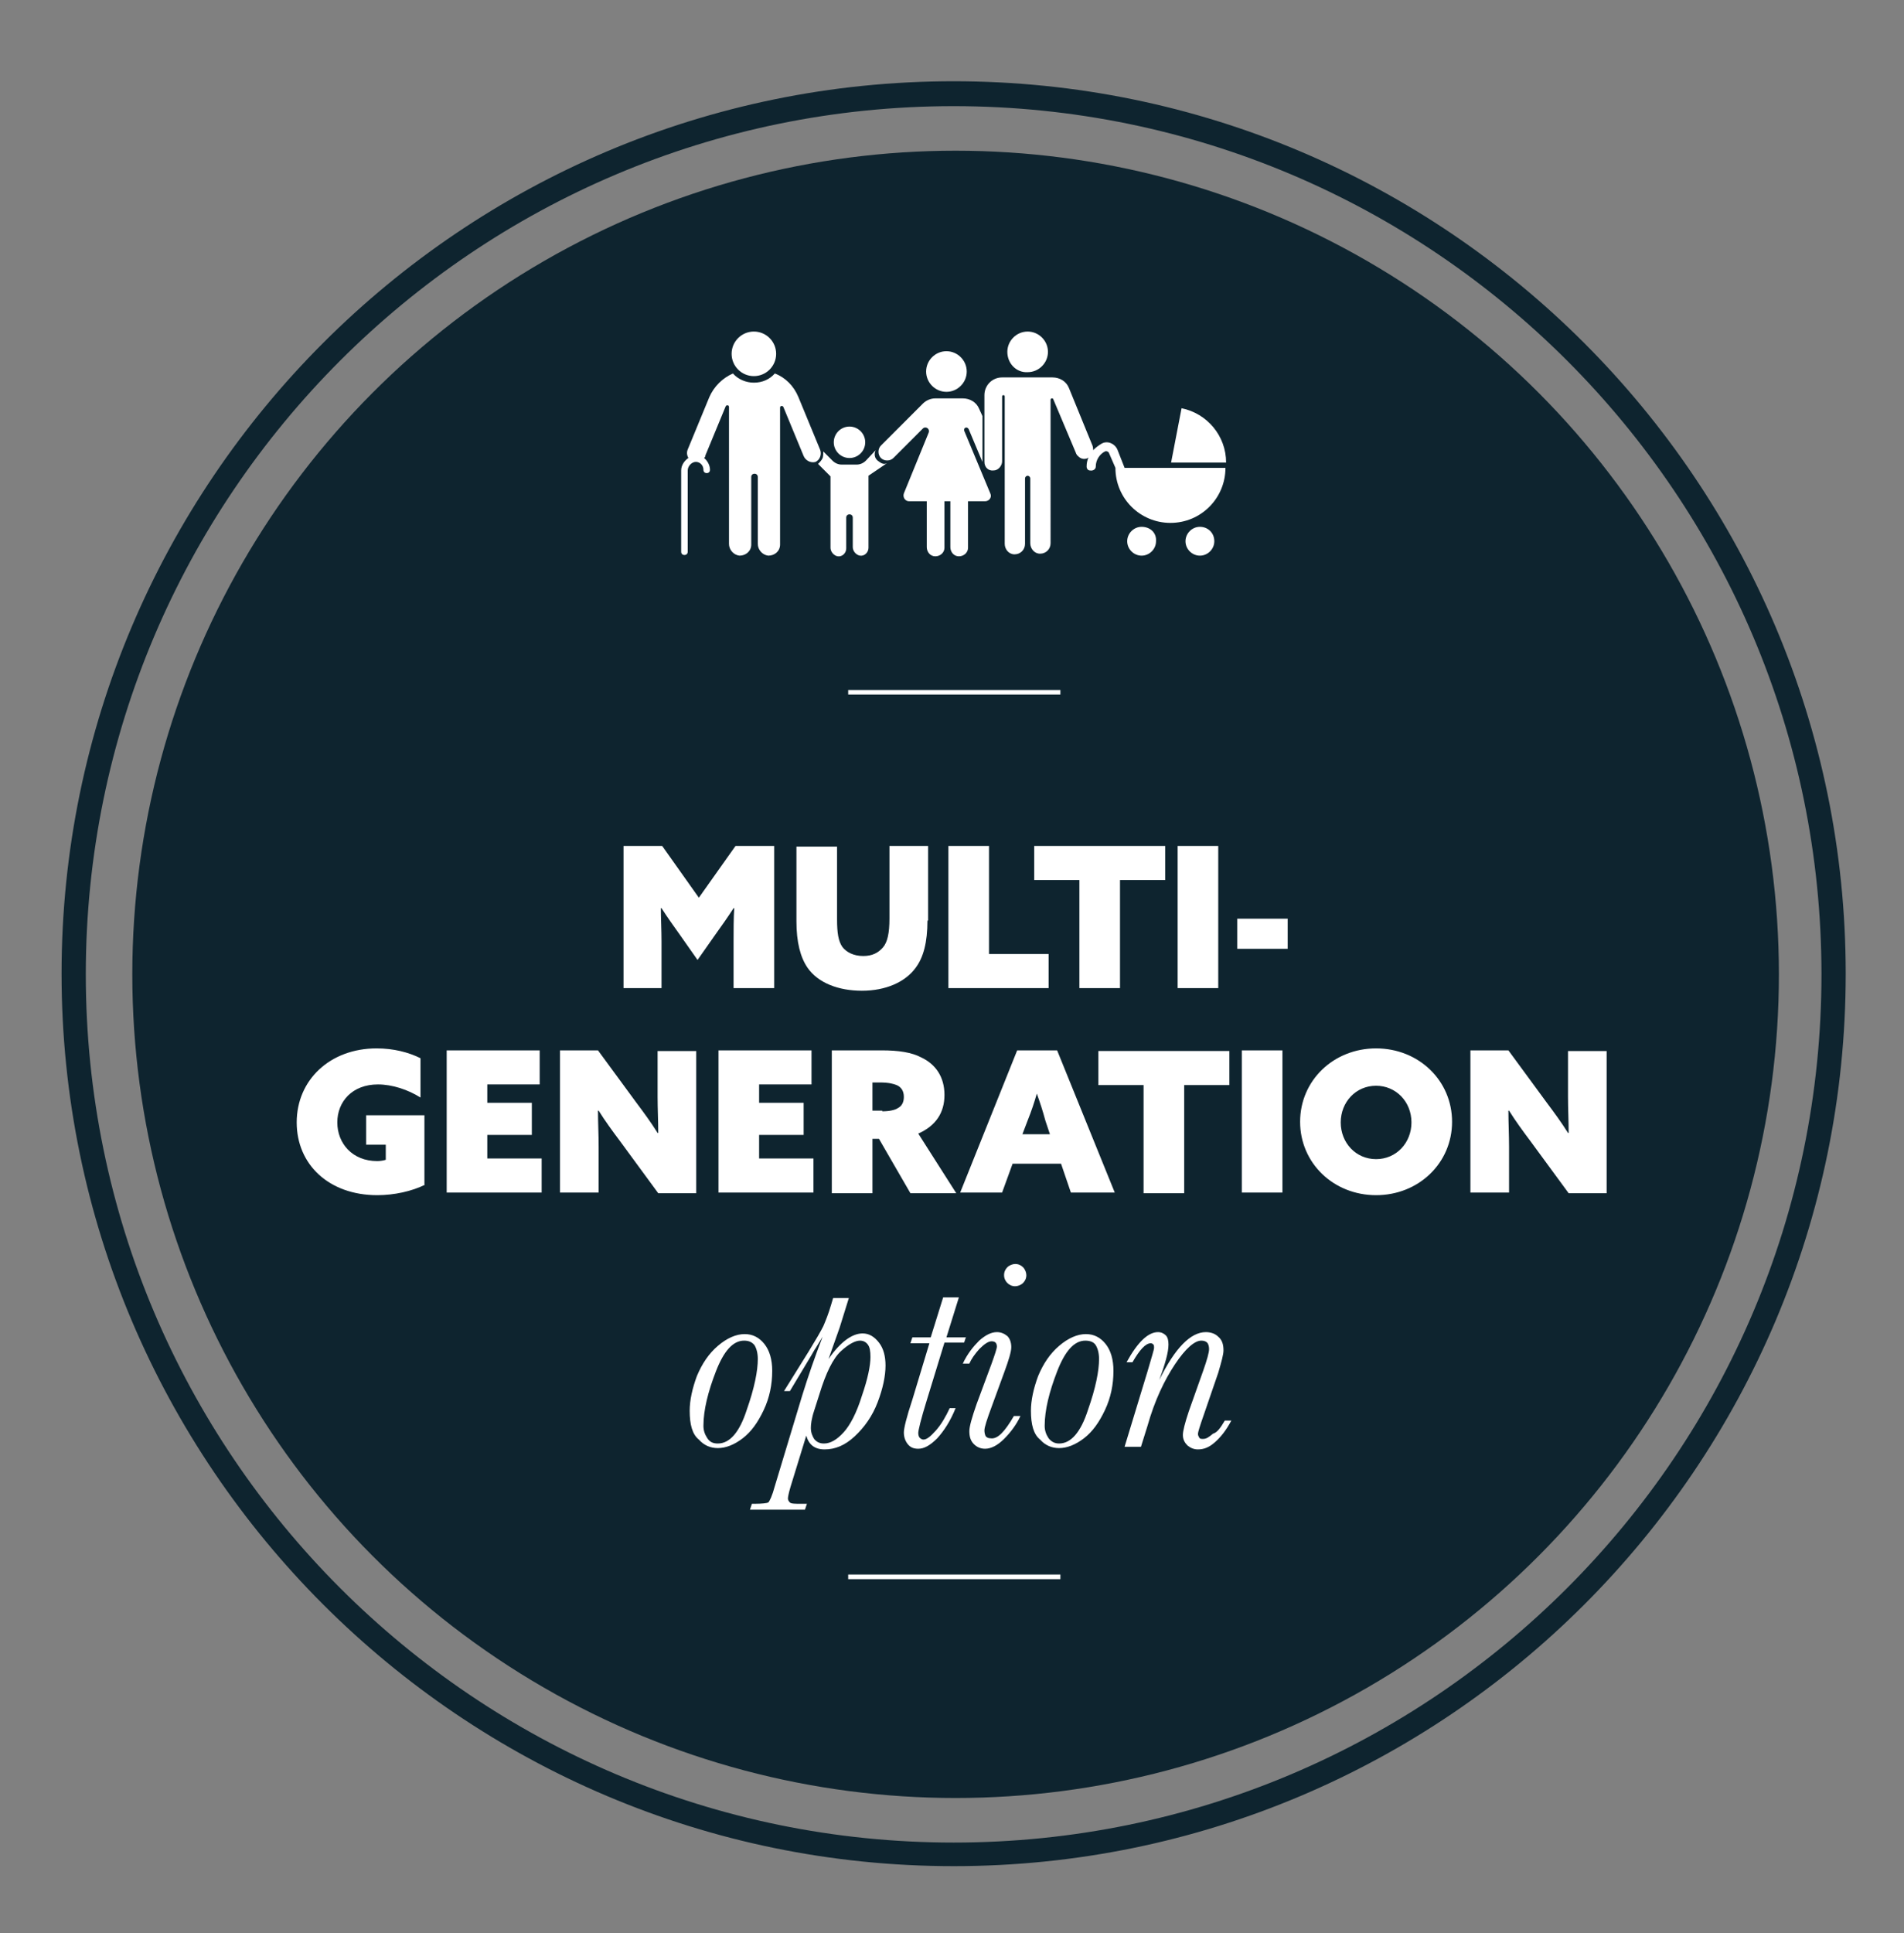 <svg xmlns="http://www.w3.org/2000/svg" xml:space="preserve" id="Layer_1" x="0" y="0" style="enable-background:new 0 0 290.7 295" version="1.1" viewBox="0 0 290.7 295"><rect x="0" y="0" width="290.7" height="295" fill="#808080" stroke="none"/><style>.st0{fill:#0e242f}.st1{fill:#fff}</style><circle cx="145.9" cy="148.7" r="125.7" class="st0"/><path d="M145.6 284.8c-75.1 0-136.2-61.1-136.2-136.2S70.5 12.4 145.6 12.4s136.2 61.1 136.2 136.2c0 75.2-61.1 136.2-136.2 136.2zm0-268.6c-73.1 0-132.5 59.4-132.5 132.5s59.4 132.5 132.5 132.5 132.5-59.4 132.5-132.5S218.7 16.2 145.6 16.2z" class="st0"/><path id="Family_Icon_5_10_" d="M153.8 53.7c0-1.7 1.4-3.1 3.1-3.1 1.7 0 3.1 1.4 3.1 3.1 0 1.7-1.4 3.1-3.1 3.1-1.7.1-3.1-1.3-3.1-3.1zm26.6 8.6-1.6 8.3h8.4c0-4.1-2.9-7.5-6.8-8.3zm2.8 18.1c-1.2 0-2.2 1-2.2 2.2 0 1.2 1 2.2 2.2 2.2 1.2 0 2.2-1 2.2-2.2 0-1.3-1-2.2-2.2-2.2zm-8.9 0c-1.2 0-2.2 1-2.2 2.2 0 1.2 1 2.2 2.2 2.2 1.2 0 2.2-1 2.2-2.2.1-1.3-.9-2.2-2.2-2.2zm-3.7-11.8c-.4-.9-1.5-1.4-2.4-.9-.5.3-.9.6-1.3 1 0-.2 0-.4-.1-.7l-.7-1.7-2.9-7.1c-.4-1-1.4-1.6-2.5-1.6H153c-1.5 0-2.7 1.2-2.7 2.7v10.2c0 .8.6 1.4 1.4 1.3.7 0 1.3-.7 1.3-1.4v-9.9c0-.1.1-.2.2-.2s.2.1.2.2V83c0 .8.6 1.6 1.5 1.6s1.6-.7 1.6-1.6V73c0-.2.2-.4.4-.4s.4.2.4.4v9.9c0 .8.6 1.6 1.5 1.6s1.6-.7 1.6-1.6V61c0-.2.3-.3.4-.1l3.5 8.3c0 .1.1.1.1.2 0 0 0 .1.1.1.4.5 1 .7 1.6.4l.1-.1c-.2.4-.3.9-.3 1.4 0 .3.2.6.5.6.5.1.9-.2.9-.6 0-1 .6-1.9 1.4-2.3.2-.1.5 0 .6.2l1 2.3c0 4.7 3.8 8.4 8.4 8.4 4.7 0 8.4-3.8 8.4-8.4h-15.4l-1.1-2.8zm-26.1-8.8c1.7 0 3.1-1.4 3.1-3.1 0-1.7-1.4-3.1-3.1-3.1-1.7 0-3.1 1.4-3.1 3.1 0 1.7 1.4 3.1 3.1 3.1zm2.7 5.9v-.1c0-.4.5-.5.7-.1l2.1 5v-7l-.5-1.1c-.4-1-1.4-1.6-2.5-1.6h-4.2c-.7 0-1.4.3-1.9.8l-6.4 6.4c-.5.5-.5 1.4 0 1.9s1.4.5 1.9 0l4.5-4.5c.4-.4 1.1 0 .9.6l-3.8 9.3c-.2.6.2 1.2.8 1.2h2.7v7c0 .7.5 1.4 1.3 1.4s1.4-.6 1.4-1.3v-7.1h.9v7c0 .7.5 1.4 1.3 1.4s1.4-.6 1.4-1.3v-7.1h2.6c.6 0 1.1-.6.8-1.2l-4-9.6z" class="st1"/><path d="m125.2 68.6-3.3-8c-.7-1.7-2-3-3.6-3.6-.8.9-1.9 1.4-3.2 1.4-1.2 0-2.4-.5-3.2-1.4-1.6.7-2.9 2-3.6 3.6l-3.3 8c-.2.5-.1.9.1 1.3-.6.4-1.1 1.1-1.1 1.9v12.4c0 .3.2.5.5.5s.5-.2.5-.5V71.8c0-.6.5-1.2 1.1-1.3h.3c.6.1 1 .6 1 1.2 0 .3.2.5.5.5s.5-.2.5-.5c0-.7-.4-1.4-.9-1.8.1-.1.2-.2.2-.4l3.1-7.5c.1-.2.5-.2.5.1V83c0 .9.7 1.7 1.6 1.8 1 0 1.8-.7 1.8-1.7V72.8c0-.3.2-.5.5-.5s.5.2.5.5V83c0 .9.7 1.7 1.6 1.8 1 0 1.8-.7 1.8-1.7V62.2c0-.3.4-.3.5-.1l3.1 7.5c.3.7 1.1 1.1 1.8.9.7-.3 1-1.2.7-1.9z" class="st1"/><circle cx="115.1" cy="54" r="3.4" class="st1"/><circle cx="129.7" cy="67.5" r="2.4" class="st1"/><path d="m133.7 68.7-1.5 1.6c-.4.4-.9.6-1.4.6h-2.3c-.5 0-1-.2-1.4-.6l-1.4-1.4c0 .3 0 .7-.1 1-.2.4-.4.6-.7.9l1.9 1.9v10.9c0 .6.5 1.2 1.1 1.3.7.1 1.3-.5 1.3-1.2V79c0-.3.2-.5.5-.5s.5.2.5.5v4.5c0 .6.5 1.2 1.1 1.3.7.1 1.3-.5 1.3-1.2v-11l2.8-1.9c-.6.3-1.1-.2-1.4-.4-.8-.7-.3-1.6-.3-1.6zM129.5 105.3h32.4v.7h-32.4zM129.5 240.3h32.4v.7h-32.4zM95.2 150.8v-21.7h5.9l5.6 7.9 5.6-7.9h5.9v21.7H112v-7.1c0-1.7 0-3.6.1-5.1h-.1c-.9 1.4-1.9 2.8-2.9 4.2l-2.6 3.7-2.6-3.7c-1-1.4-2-2.8-2.9-4.2h-.1c0 1.5.1 3.4.1 5.1v7.1h-5.8zM141.6 140.5c0 3.3-.6 5.6-1.8 7.2-1.6 2.2-4.6 3.5-8.2 3.5-3.6 0-6.7-1.2-8.3-3.5-1.1-1.6-1.7-3.9-1.7-7.1v-11.4h6.2v11.1c0 2.1.2 3.3.8 4.2.6.8 1.7 1.4 3.2 1.4 1.4 0 2.3-.5 3-1.3.7-.8 1-2.2 1-4.4v-11.1h5.9v11.4zM144.8 129.1h6.2v16.5h9.1v5.2h-15.3v-21.7zM164.8 134.3h-6.9v-5.2h20v5.2H171v16.5h-6.2v-16.5zM179.8 129.1h6.2v21.7h-6.2v-21.7zM188.9 140.2h7.7v4.6h-7.7v-4.6zM64.9 180.8c-2 1-4.7 1.6-7.3 1.6-7.4 0-12.3-4.7-12.3-11.1 0-6.5 5.1-11.3 12.2-11.3 2.6 0 4.9.6 6.7 1.5v6c-1.9-1.2-4.3-2-6.5-2-3.9 0-6.2 2.6-6.2 5.8 0 3.2 2.3 5.9 6.1 5.9.5 0 1-.1 1.3-.2v-2.3h-3v-4.5h8.9v10.6zM68.2 160.3h14.2v5.2h-8v2.8h6.8v4.9h-6.8v3.6h8.3v5.2H68.2v-21.7zM94.7 174.2c-1.2-1.6-2.3-3.1-3.3-4.7h-.1c0 1.8.1 3.7.1 5.5v7h-5.9v-21.7h5.8l5.8 7.9c1.2 1.6 2.3 3.1 3.3 4.7h.1c0-1.8-.1-3.7-.1-5.5v-7h5.9v21.7h-5.8l-5.8-7.9zM109.7 160.3h14.2v5.2h-8v2.8h6.8v4.9h-6.8v3.6h8.3v5.2h-14.5v-21.7zM127 160.3h7.6c2.6 0 4.6.3 6.1 1.1 2.1 1 3.5 2.9 3.5 5.7 0 2.7-1.3 4.7-4 5.9l5.8 9.1h-7l-4.8-8.3h-1v8.3H127v-21.8zm7.7 9.3c1.1 0 2-.2 2.4-.5.6-.3.9-.9.9-1.7 0-.9-.4-1.5-1.1-1.8-.5-.2-1.2-.4-2.6-.4h-1.1v4.3h1.5zM155.3 160.3h6.1l8.8 21.7h-6.7l-1.5-4.4h-7.4L153 182h-6.4l8.7-21.7zm3 6.6c-.4 1.4-.8 2.6-1.4 4.1l-.8 2.1h4.2l-.7-2.1c-.4-1.5-.8-2.7-1.3-4.1zM174.6 165.6h-6.9v-5.2h20v5.2h-6.9v16.5h-6.2v-16.5zM189.6 160.3h6.2V182h-6.2v-21.7zM210.1 160c6.5 0 11.6 4.9 11.6 11.2 0 6.3-5.1 11.2-11.6 11.2s-11.6-4.9-11.6-11.2c0-6.3 5.1-11.2 11.6-11.2zm0 16.9c3.1 0 5.4-2.5 5.4-5.6 0-3.2-2.4-5.6-5.4-5.6-3.1 0-5.4 2.5-5.4 5.6 0 3.1 2.3 5.6 5.4 5.6zM233.7 174.2c-1.2-1.6-2.3-3.1-3.3-4.7h-.1c0 1.8.1 3.7.1 5.5v7h-5.9v-21.7h5.8l5.8 7.9c1.2 1.6 2.3 3.1 3.3 4.7h.1c0-1.8-.1-3.7-.1-5.5v-7h5.9v21.7h-5.8l-5.8-7.9zM105.3 215.3c0-1.6.4-3.4 1.1-5.3.8-1.9 1.8-3.4 3.2-4.6 1.4-1.2 2.8-1.8 4.1-1.8 1.2 0 2.2.5 3 1.5.8 1 1.2 2.4 1.2 4.1 0 2.1-.4 4.1-1.3 6-.9 1.9-1.9 3.3-3.2 4.3-1.3 1-2.6 1.5-3.8 1.5-1.1 0-2.1-.4-2.9-1.3-1-.8-1.4-2.3-1.4-4.4zm2.1 2.3c0 .7.2 1.3.6 1.9s.9.8 1.6.8c1.8 0 3.3-1.7 4.4-5.1 1.2-3.4 1.7-6 1.7-7.8 0-.9-.2-1.6-.5-2.1-.4-.5-.9-.7-1.6-.7-1.7 0-3.1 1.6-4.3 4.7s-1.9 5.9-1.9 8.3zM120.6 212.3h-.9l3.8-6.1c1.1-1.8 1.8-3 2.2-3.8.3-.7.8-1.9 1.2-3.3l.3-1h2.4l-1.4 4.5-1.7 4.8c1.8-2.6 3.6-3.9 5.2-3.9 1 0 1.8.5 2.5 1.4.7.9 1 2.1 1 3.5 0 1.6-.4 3.5-1.2 5.6-.8 2.1-2 3.8-3.5 5.2-1.5 1.4-3 2-4.6 2-1.5 0-2.4-.7-2.8-2.1l-2.4 7.8c-.3 1-.4 1.6-.4 1.8 0 .2.1.4.3.6s.8.2 1.7.2h.9l-.3.9h-8.4l.3-.9h.4c1.2 0 1.9-.1 2.1-.2.2-.2.6-1 1-2.5l4.2-13.9c.9-2.9 1.9-5.8 3.1-8.9-.1.2-.5.8-1.1 1.8-.1.1-.3.5-.6 1l-3.3 5.5zm3.7 3c-.4 1.2-.5 2.1-.5 2.6 0 .7.2 1.2.5 1.7.4.5.9.7 1.5.7 1 0 2-.6 3-1.7s2-3 2.8-5.6c.9-2.6 1.3-4.6 1.3-5.9 0-.9-.1-1.5-.4-1.9-.3-.4-.7-.6-1.2-.6-.7 0-1.7.5-2.9 1.6s-2.3 3.3-3.3 6.6l-.8 2.5zM147.5 204l-.3.9h-3l-2.7 8.8c-.9 2.9-1.3 4.6-1.3 5 0 .3.1.6.2.7s.3.3.6.3c.5 0 1.1-.5 1.9-1.4.8-.9 1.5-2.1 2.1-3.4h.9c-.8 2-1.8 3.5-2.8 4.6-1.1 1.1-2 1.6-2.9 1.6-.7 0-1.2-.2-1.6-.7-.4-.5-.6-1.1-.6-1.8 0-.6.4-2.3 1.3-5l2.6-8.6H139l.3-.9h2.8l1.9-6.1h2.4l-1.9 6.1h3zM154.8 216.1h1c-.6 1.3-1.5 2.5-2.5 3.5s-2 1.5-2.9 1.5c-.6 0-1.2-.2-1.7-.7-.5-.5-.7-1.1-.7-2 0-.7.4-2.1 1.1-4.1l2.3-6.2c.5-1.4.8-2.3.8-2.6 0-.3-.1-.5-.2-.6-.1-.1-.3-.2-.6-.2-.5 0-1.1.4-1.9 1.2-.7.8-1.2 1.5-1.5 2.2h-1c.7-1.5 1.6-2.6 2.5-3.5.9-.8 1.8-1.3 2.7-1.3.6 0 1.1.2 1.6.6.4.4.6 1 .6 1.7s-.4 2-1.1 3.9l-1.9 5.2c-.7 1.9-1.1 3.1-1.1 3.6 0 .4.1.7.2.9.2.2.4.3.7.3 1.1.2 2.2-1 3.6-3.4zm-1.5-21.5c0-.5.2-.9.5-1.2s.8-.5 1.2-.5c.5 0 .9.2 1.2.5s.5.8.5 1.2c0 .5-.2.9-.5 1.2s-.8.5-1.2.5c-.5 0-.9-.2-1.2-.5-.3-.3-.5-.7-.5-1.2zM157.4 215.3c0-1.6.4-3.4 1.1-5.3.8-1.9 1.8-3.4 3.2-4.6 1.4-1.2 2.8-1.8 4.1-1.8 1.2 0 2.2.5 3 1.5.8 1 1.2 2.4 1.2 4.1 0 2.1-.4 4.1-1.3 6-.9 1.9-1.9 3.3-3.2 4.3-1.3 1-2.6 1.5-3.8 1.5-1.1 0-2.1-.4-2.9-1.3-1-.8-1.4-2.3-1.4-4.4zm2.1 2.3c0 .7.2 1.3.6 1.9.4.5.9.8 1.6.8 1.8 0 3.3-1.7 4.4-5.1 1.2-3.4 1.7-6 1.7-7.8 0-.9-.2-1.6-.5-2.1s-.9-.7-1.6-.7c-1.7 0-3.1 1.6-4.3 4.7s-1.9 5.9-1.9 8.3zM187 216.8h1c-.8 1.5-1.6 2.5-2.5 3.3s-1.7 1.1-2.6 1.1c-.6 0-1.1-.2-1.6-.6-.4-.4-.7-.9-.7-1.6 0-.6.3-1.8.9-3.6l2.2-6.2c.6-1.7.9-2.8.9-3.3 0-.4-.1-.8-.3-1-.2-.2-.5-.3-.9-.3-1 0-2.4 1.2-4 3.6-1.6 2.4-3.1 5.5-4.2 9.4l-1 3.2h-2.5l3.5-11.5c.6-2.1 1-3.3 1-3.6 0-.2 0-.4-.1-.5-.1-.1-.2-.2-.4-.2-.8 0-1.7 1-2.8 2.9h-.9c1.7-3.1 3.3-4.6 4.8-4.6.5 0 .9.2 1.2.5.3.3.4.8.4 1.4 0 1.2-.5 2.9-1.4 5.4 2.4-4.9 4.8-7.3 7.1-7.3.7 0 1.4.2 1.9.7.6.5.8 1.2.8 2.1 0 .6-.3 1.7-.8 3.4l-2.2 6.4c-.6 1.7-.9 2.7-.9 2.9 0 .3.1.4.2.6s.3.2.6.2c.5 0 .9-.3 1.5-.8.7-.2 1.2-1 1.8-2z" class="st1"/></svg>